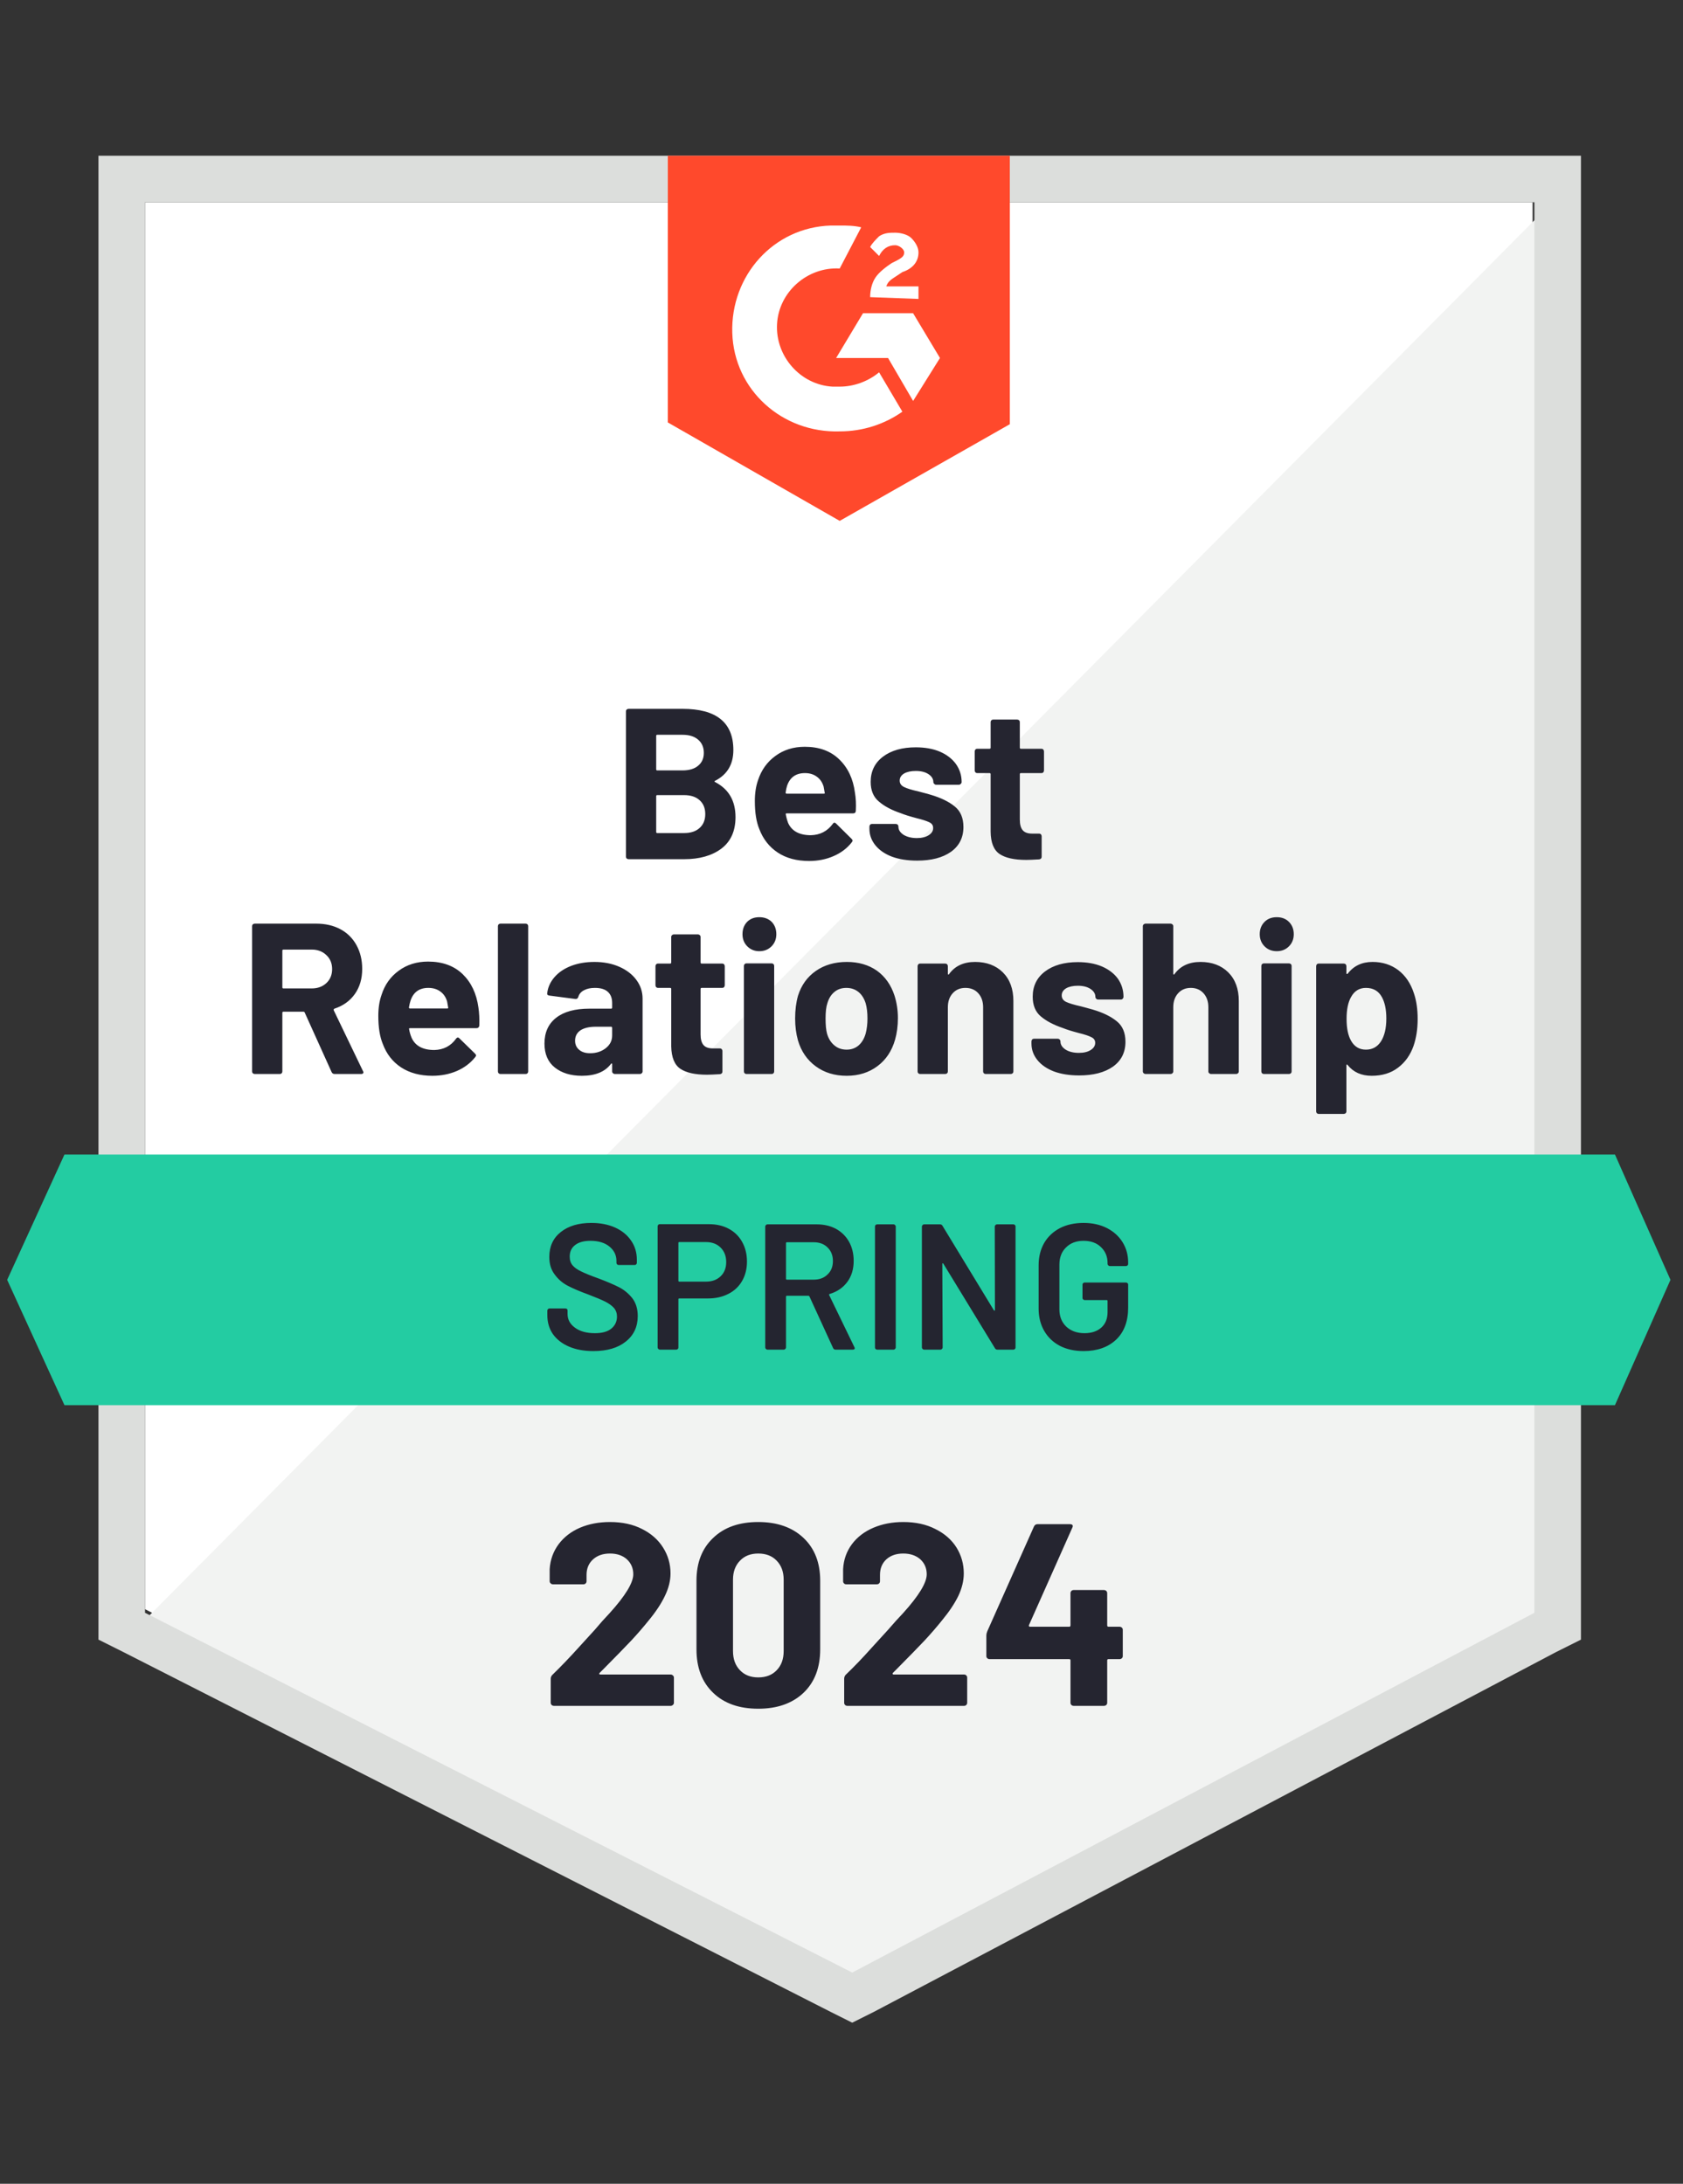 <?xml version="1.0" encoding="UTF-8"?>
<svg xmlns="http://www.w3.org/2000/svg" viewBox="0 0 94 122">
  <rect x="0" y="0" width="94" height="122" fill="#333333" stroke="none"/>
  <path fill="#fff" d="M8.1 89.9 47.6 110l38-20.1V11.3H8.1z"></path>
  <path fill="#f2f3f2" d="M86.4 11.6 7.3 91.3l41 20.3 38.1-19.5z"></path>
  <path fill="#dcdedc" d="M5.5 37.5v54.1l1.4.7 39.5 20.1 1.2.6 1.2-.6 38.1-20.1 1.4-.7V8.7H5.5v28.8zm2.6 52.6V11.3h77.6v78.8l-38.1 20.1L8.1 90.1z"></path>
  <path fill="#ff492c" d="M46.9 12.6c.4 0 .8 0 1.2.1L46.9 15c-1.8-.1-3.4 1.3-3.5 3.1-.1 1.8 1.3 3.4 3.1 3.5h.4c.8 0 1.6-.3 2.2-.8l1.3 2.2c-1 .7-2.2 1.1-3.5 1.1-3.2.1-5.9-2.3-6-5.5-.1-3.2 2.3-5.9 5.5-6h.5zm4.1 4.9 1.5 2.5-1.5 2.4-1.4-2.4h-2.9l1.5-2.5H51zm-2.4-.9c0-.4.1-.8.3-1.1.2-.3.6-.6.9-.8l.2-.1c.4-.2.5-.3.5-.5s-.3-.4-.5-.4c-.4 0-.7.2-.9.6l-.5-.5c.1-.2.3-.4.5-.6.3-.2.6-.2.9-.2.3 0 .7.1.9.3.2.2.4.5.4.8 0 .5-.3.9-.9 1.1l-.3.2c-.3.2-.5.3-.6.6h1.8v.7l-2.7-.1zm-1.7 12.5 9.5-5.4v-15H37.3v14.9l9.6 5.5z"></path>
  <path fill="#23cca2" d="M90.2 64.5H3.6l-3.2 7 3.2 7h86.6l3.1-7z"></path>
  <path fill="#252530" d="M18.69 60q-.12 0-.17-.11l-1.5-3.32q-.02-.05-.07-.05h-1.12q-.06 0-.06.06v3.28q0 .06-.04.1-.04.04-.1.04h-1.4q-.06 0-.11-.04-.04-.04-.04-.1v-8.12q0-.06.04-.1.05-.04.11-.04h3.43q.77 0 1.35.31.58.31.9.89.32.58.32 1.33 0 .82-.41 1.4t-1.14.82q-.06.03-.04.09l1.63 3.39q.03.05.03.07 0 .1-.13.1h-1.48Zm-2.86-6.95q-.06 0-.06.06v2.05q0 .06.06.06h1.58q.5 0 .82-.3.32-.3.32-.78 0-.48-.32-.78-.32-.31-.82-.31h-1.58Zm10.89 3.23q.07.46.05 1.02-.02.14-.16.14H22.9q-.07 0-.05.06.04.24.14.48.31.68 1.27.68.77-.02 1.21-.63.05-.07.11-.07.03 0 .08.05l.87.85q.06.06.06.11 0 .02-.05.09-.4.5-1.02.77-.63.27-1.37.27-1.03 0-1.75-.47-.71-.47-1.02-1.31-.25-.6-.25-1.57 0-.66.18-1.17.27-.85.96-1.35.69-.51 1.64-.51 1.2 0 1.93.7.72.7.88 1.86Zm-2.8-1.09q-.75 0-.99.71-.05.15-.09.38 0 .06.06.06h2.08q.07 0 .05-.06-.06-.35-.06-.34-.11-.36-.38-.55-.27-.2-.67-.2ZM27.95 60q-.06 0-.1-.04-.04-.04-.04-.1v-8.12q0-.06.04-.1.04-.04.1-.04h1.41q.06 0 .1.04.04.04.04.1v8.12q0 .06-.04.1-.04.04-.1.04h-1.41Zm5.25-6.26q.78 0 1.39.27.61.27.95.73.35.47.35 1.05v4.07q0 .06-.05.1-.04.04-.1.04h-1.4q-.06 0-.1-.04-.05-.04-.05-.1v-.4q0-.04-.02-.05-.02-.01-.05.03-.5.66-1.62.66-.93 0-1.51-.46t-.58-1.34q0-.93.65-1.44.65-.51 1.85-.51h1.22q.06 0 .06-.06v-.26q0-.4-.24-.62-.24-.22-.72-.22-.37 0-.61.13-.25.13-.32.37-.04.13-.16.12l-1.45-.19q-.14-.02-.13-.11.05-.5.4-.91.35-.41.94-.64.58-.22 1.3-.22Zm-.24 5.1q.51 0 .87-.28t.36-.71v-.43q0-.06-.06-.06h-.86q-.54 0-.85.2-.3.21-.3.58 0 .32.23.51.22.19.61.19Zm7.52-3.8q0 .06-.04.11-.04.04-.1.04h-1.15q-.06 0-.06.06v2.54q0 .4.16.59.16.19.52.19h.4q.06 0 .1.04.04.05.04.11v1.14q0 .13-.14.15-.51.03-.72.03-1 0-1.49-.33t-.51-1.25v-3.21q0-.06-.06-.06h-.68q-.06 0-.1-.04-.04-.05-.04-.11v-1.06q0-.06.04-.11.04-.04.1-.04h.68q.06 0 .06-.06v-1.43q0-.06.05-.1.04-.04.1-.04h1.34q.06 0 .1.04.05.04.05.1v1.43q0 .06.06.06h1.15q.06 0 .1.04.04.05.04.11v1.06Zm1.93-1.9q-.4 0-.67-.27t-.27-.68q0-.42.26-.69.26-.26.68-.26.42 0 .69.26.26.27.26.69 0 .41-.27.68-.27.27-.68.27ZM41.69 60q-.06 0-.1-.04-.04-.04-.04-.1v-5.9q0-.06.04-.1.04-.04.1-.04h1.41q.06 0 .1.04.04.04.04.1v5.9q0 .06-.04.1-.04.04-.1.04h-1.41Zm5.6.1q-1.01 0-1.73-.53t-.99-1.44q-.16-.57-.16-1.23 0-.7.16-1.27.28-.89 1-1.39.72-.5 1.73-.5.98 0 1.68.49.69.5.98 1.39.19.6.19 1.26 0 .65-.16 1.21-.27.94-.98 1.47-.72.54-1.72.54Zm0-1.46q.39 0 .67-.24.27-.24.39-.66.1-.38.1-.84 0-.5-.1-.85-.13-.41-.4-.63-.28-.23-.68-.23t-.67.23q-.27.22-.39.63-.1.29-.1.85 0 .54.08.84.12.42.41.66.28.24.69.24Zm7.17-4.9q.96 0 1.55.58.59.59.59 1.6v3.94q0 .06-.04.1-.05.04-.11.04h-1.4q-.06 0-.1-.04-.04-.04-.04-.1v-3.59q0-.48-.27-.78-.27-.3-.72-.3-.44 0-.71.3-.27.3-.27.78v3.59q0 .06-.04.1-.05.04-.11.04h-1.4q-.06 0-.1-.04-.04-.04-.04-.1v-5.88q0-.06.04-.11.04-.04.1-.04h1.4q.06 0 .11.04.04.05.04.11v.42q0 .03.02.04.03.02.04-.01.49-.69 1.46-.69Zm5.81 6.34q-.8 0-1.4-.22-.6-.23-.93-.64-.33-.41-.33-.92v-.12q0-.06.04-.11.04-.04.1-.04h1.33q.06 0 .1.04.05.05.05.11v.01q0 .26.29.45.29.18.74.18.41 0 .66-.16.25-.16.25-.4 0-.22-.22-.32-.21-.11-.7-.23-.57-.15-.89-.28-.77-.26-1.23-.65-.45-.38-.45-1.1 0-.89.69-1.41.69-.52 1.83-.52.77 0 1.34.24.58.25.9.69.31.45.31 1.01 0 .06-.04.1-.04.05-.1.05h-1.28q-.06 0-.11-.05-.04-.04-.04-.1 0-.26-.27-.44t-.71-.18q-.4 0-.65.14-.25.15-.25.4 0 .24.24.36.25.12.83.25.13.04.3.08.16.04.36.1.85.25 1.34.65.49.39.49 1.15 0 .89-.7 1.39-.7.49-1.89.49Zm6.78-6.34q.96 0 1.55.58.59.59.59 1.6v3.94q0 .06-.05.1-.04.04-.1.04h-1.4q-.06 0-.1-.04-.05-.04-.05-.1v-3.59q0-.48-.27-.78-.27-.3-.71-.3-.44 0-.71.3-.27.3-.27.78v3.59q0 .06-.05.1-.04.04-.1.04h-1.4q-.06 0-.1-.04-.05-.04-.05-.1v-8.12q0-.06.05-.1.04-.04.1-.04h1.4q.06 0 .1.04.05.04.05.1v2.66q0 .03.02.04.02.02.04-.01.49-.69 1.46-.69Zm4.26-.6q-.41 0-.68-.27-.27-.27-.27-.68 0-.42.27-.69.26-.26.68-.26.42 0 .68.26.27.27.27.69 0 .41-.27.68-.27.27-.68.27ZM70.59 60q-.06 0-.1-.04-.04-.04-.04-.1v-5.9q0-.06.04-.1.04-.04.1-.04h1.4q.06 0 .11.04.04.04.04.1v5.9q0 .06-.04.1-.05.04-.11.04h-1.4Zm8.38-4.51q.21.61.21 1.44t-.23 1.5q-.27.77-.87 1.22-.59.45-1.47.45-.86 0-1.34-.6-.02-.04-.05-.03-.02.01-.02.05v2.57q0 .06-.04.1-.05.04-.11.04h-1.4q-.06 0-.1-.04-.04-.04-.04-.1v-8.11q0-.06.04-.11.04-.04.1-.04h1.4q.06 0 .11.04.04.05.04.11v.39q0 .04.02.04.03.01.05-.01.5-.66 1.39-.66.83 0 1.44.46.6.46.87 1.29Zm-1.84 2.69q.3-.47.3-1.28 0-.75-.25-1.2-.28-.51-.89-.51-.55 0-.83.51-.25.44-.25 1.22 0 .8.26 1.24.28.48.82.48.54 0 .84-.46ZM39.94 43.62q-.07.04 0 .07 1.14.59 1.14 1.96 0 1.16-.79 1.76-.79.59-2.08.59h-3.1q-.06 0-.11-.04-.04-.04-.04-.1v-8.12q0-.06.04-.1.05-.04.11-.04h3.01q2.84 0 2.84 2.3 0 1.2-1.02 1.72Zm-3.23-2.57q-.06 0-.06.06v1.87q0 .06.06.06h1.41q.56 0 .87-.26.32-.26.32-.72 0-.47-.32-.74-.31-.27-.87-.27h-1.41Zm1.5 5.49q.56 0 .87-.29.31-.28.31-.77t-.31-.77q-.31-.29-.88-.29h-1.49q-.06 0-.06.06v2q0 .06.06.06h1.5Zm9.54-2.26q.08.46.05 1.02-.01.14-.15.14h-3.71q-.07 0-.05.06.04.24.13.48.31.68 1.27.68.77-.02 1.22-.63.04-.07.1-.07.04 0 .09.05l.86.85q.06.06.06.11 0 .02-.05.09-.39.5-1.02.77-.62.27-1.36.27-1.04 0-1.75-.47t-1.03-1.31q-.25-.6-.25-1.57 0-.66.18-1.17.28-.85.97-1.35.69-.51 1.64-.51 1.2 0 1.92.7.73.7.88 1.86Zm-2.79-1.09q-.76 0-1 .71-.05.15-.08.38 0 .06.06.06h2.07q.08 0 .05-.06-.06-.35-.06-.34-.11-.36-.38-.55-.27-.2-.66-.2Zm6.26 4.89q-.8 0-1.4-.22-.6-.23-.93-.64-.33-.41-.33-.92v-.12q0-.06.04-.11.04-.04.1-.04h1.33q.06 0 .11.04.04.05.04.11v.01q0 .26.29.45.3.18.74.18.41 0 .66-.16.25-.16.25-.4 0-.22-.21-.32-.22-.11-.71-.23-.57-.15-.89-.28-.77-.26-1.22-.65-.46-.38-.46-1.1 0-.89.69-1.41.69-.52 1.83-.52.77 0 1.34.24.58.25.9.69.32.45.32 1.01 0 .06-.05.1-.04.05-.1.05h-1.28q-.06 0-.1-.05-.05-.04-.05-.1 0-.26-.27-.44t-.71-.18q-.4 0-.65.14-.25.15-.25.4 0 .24.25.36.24.12.82.25.13.04.3.08.17.04.36.1.85.25 1.34.65.49.39.49 1.15 0 .89-.7 1.39-.7.49-1.89.49Zm7.09-5.04q0 .06-.04.11-.04.04-.1.04h-1.15q-.06 0-.06.06v2.54q0 .4.16.59.16.19.52.19h.4q.06 0 .1.04.04.05.04.11v1.14q0 .13-.14.15-.51.03-.72.03-1 0-1.49-.33t-.5-1.25v-3.21q0-.06-.06-.06h-.69q-.06 0-.1-.04-.04-.05-.04-.11v-1.06q0-.06.04-.11.04-.04.1-.04h.69q.06 0 .06-.06v-1.43q0-.06.04-.1.04-.04.1-.04h1.34q.06 0 .11.04.04.04.04.1v1.43q0 .06.06.06h1.15q.06 0 .1.04.04.05.04.11v1.06Z"></path>
  <path fill="#242530" d="M33.14 75.48q-.78 0-1.36-.25-.58-.25-.9-.7-.31-.45-.31-1.06v-.25q0-.05.04-.09.03-.03.08-.03h.89q.05 0 .09.03.03.04.03.09v.19q0 .46.41.76.41.31 1.12.31.61 0 .92-.26.31-.26.31-.67 0-.28-.17-.48-.17-.19-.48-.35-.32-.16-.95-.4-.71-.26-1.15-.49-.44-.23-.73-.63-.3-.39-.3-.98 0-.88.64-1.39.64-.51 1.71-.51.75 0 1.33.26.57.26.89.73.32.46.32 1.07v.17q0 .05-.04.09-.03.03-.08.03h-.9q-.05 0-.08-.03-.04-.04-.04-.09v-.11q0-.47-.38-.79-.39-.33-1.07-.33-.55 0-.85.23-.31.23-.31.65 0 .3.16.49t.48.34q.32.16.99.4.71.27 1.14.49.42.22.73.61.3.4.3.99 0 .9-.67 1.43-.66.53-1.81.53Zm6.46-7.09q.63 0 1.11.26.48.26.74.73.27.48.27 1.1 0 .61-.27 1.08-.27.47-.76.72-.5.26-1.15.26h-1.6q-.05 0-.05.05v2.69q0 .05-.03.08-.04.04-.09.04h-.92q-.05 0-.08-.04-.04-.03-.04-.08v-6.77q0-.05.04-.09.03-.03.08-.03h2.75Zm-.17 3.21q.51 0 .82-.3.31-.3.31-.79 0-.5-.31-.81-.31-.31-.82-.31h-1.49q-.05 0-.05.05v2.11q0 .05.05.05h1.49Zm7.24 3.8q-.1 0-.14-.09l-1.32-2.88q-.02-.04-.06-.04h-1.2q-.05 0-.05.05v2.84q0 .05-.04.08-.03.04-.08.04h-.92q-.05 0-.08-.04-.04-.03-.04-.08v-6.76q0-.05.04-.08.03-.04.08-.04h2.75q.61 0 1.08.25.47.26.73.72.26.47.26 1.07 0 .69-.35 1.17-.36.49-.99.68-.02 0-.03.02-.01.02 0 .04l1.41 2.91q.02.04.02.06 0 .08-.11.08h-.96Zm-2.72-6q-.05 0-.05.05v1.99q0 .05.05.05h1.5q.48 0 .77-.29.3-.28.3-.75t-.3-.76q-.29-.29-.77-.29h-1.5Zm5.04 6q-.05 0-.09-.04-.03-.03-.03-.08v-6.76q0-.05.03-.08.04-.04.09-.04h.92q.05 0 .08.04.04.03.04.08v6.76q0 .05-.04.08-.03.04-.08.04h-.92Zm6.57-6.88q0-.05.04-.08.03-.04.08-.04h.92q.05 0 .09.04.03.03.03.08v6.76q0 .05-.03.08-.04.04-.09.04h-.89q-.1 0-.14-.08l-2.88-4.72q-.02-.03-.04-.03-.02.01-.02.05l.02 4.66q0 .05-.04.08-.03.04-.08.04h-.92q-.05 0-.08-.04-.04-.03-.04-.08v-6.76q0-.05.04-.08.03-.04.08-.04h.89q.1 0 .14.08l2.87 4.72q.02.03.04.02.02 0 .02-.04l-.01-4.66Zm4.96 6.96q-.75 0-1.32-.29-.57-.3-.88-.84-.31-.54-.31-1.24v-2.42q0-.71.31-1.25.31-.53.88-.83.57-.29 1.32-.29.74 0 1.31.29.56.29.87.79.31.5.31 1.13v.08q0 .05-.03.08-.04.04-.09.04h-.91q-.05 0-.08-.04-.04-.03-.04-.08v-.05q0-.54-.37-.89-.36-.35-.97-.35t-.98.37q-.37.36-.37.96v2.5q0 .6.39.97.39.36 1.01.36.6 0 .95-.32.34-.31.34-.86v-.62q0-.05-.05-.05h-1.23q-.05 0-.09-.04-.03-.03-.03-.08v-.74q0-.05.03-.08.04-.04.09-.04h2.31q.05 0 .09.04.03.03.03.08v1.28q0 1.15-.67 1.79-.68.64-1.82.64Z"></path>
  <path fill="#252530" d="M33.49 93.46q-.03.03-.02.06.02.03.06.03h3.93q.07 0 .12.05.06.05.06.12v1.41q0 .07-.06.12-.05.05-.12.05h-6.52q-.08 0-.13-.05t-.05-.12v-1.34q0-.13.09-.22.71-.69 1.45-1.51.74-.82.93-1.02.4-.48.82-.92 1.32-1.46 1.32-2.17 0-.51-.36-.84-.36-.32-.94-.32t-.94.32q-.37.33-.37.87v.36q0 .07-.05.12-.05.05-.12.05h-1.71q-.07 0-.12-.05-.06-.05-.06-.12v-.68q.05-.78.5-1.39.45-.6 1.19-.92.75-.32 1.68-.32 1.03 0 1.79.39.76.38 1.17 1.03.42.66.42 1.45 0 .61-.31 1.25-.3.64-.91 1.38-.45.56-.97 1.12-.52.55-1.55 1.59l-.22.22Zm8.86 2q-1.6 0-2.52-.89-.93-.89-.93-2.43v-3.83q0-1.51.93-2.39.92-.89 2.52-.89 1.59 0 2.53.89.93.88.93 2.39v3.83q0 1.54-.93 2.43-.94.89-2.53.89Zm0-1.75q.65 0 1.03-.4.39-.4.39-1.07v-3.99q0-.66-.39-1.06-.38-.4-1.03-.4-.64 0-1.02.4-.39.4-.39 1.06v3.99q0 .67.39 1.07.38.4 1.02.4Zm7.52-.25q-.03.03-.01.06.01.03.06.03h3.93q.07 0 .12.05.05.05.05.12v1.41q0 .07-.05.12-.05.05-.12.05h-6.53q-.07 0-.12-.05-.05-.05-.05-.12v-1.34q0-.13.08-.22.72-.69 1.45-1.51.74-.82.93-1.02.41-.48.83-.92 1.32-1.46 1.32-2.17 0-.51-.36-.84-.37-.32-.95-.32t-.94.32q-.36.33-.36.87v.36q0 .07-.05.12-.05.05-.13.05h-1.71q-.07 0-.12-.05-.05-.05-.05-.12v-.68q.04-.78.49-1.39.45-.6 1.2-.92.75-.32 1.67-.32 1.03 0 1.79.39.77.38 1.18 1.03.41.66.41 1.45 0 .61-.3 1.25-.31.64-.92 1.38-.45.56-.97 1.12-.52.55-1.55 1.59l-.22.22Zm12.66-2.58q.07 0 .13.05.05.05.05.12v1.47q0 .07-.05.12-.06.05-.13.05h-.62q-.07 0-.07.07v2.37q0 .07-.05.12-.06.05-.13.05h-1.69q-.08 0-.13-.05t-.05-.12v-2.37q0-.07-.07-.07h-4.45q-.07 0-.13-.05-.05-.05-.05-.12v-1.16q0-.09.05-.22l2.61-5.86q.06-.13.2-.13h1.81q.1 0 .14.05.04.05-.01.15l-2.42 5.44q-.01.03 0 .06.02.03.05.03h2.2q.07 0 .07-.08v-1.79q0-.08.05-.13t.13-.05h1.69q.07 0 .13.05.05.05.05.13v1.79q0 .08.07.08h.62Z"></path>
</svg>
